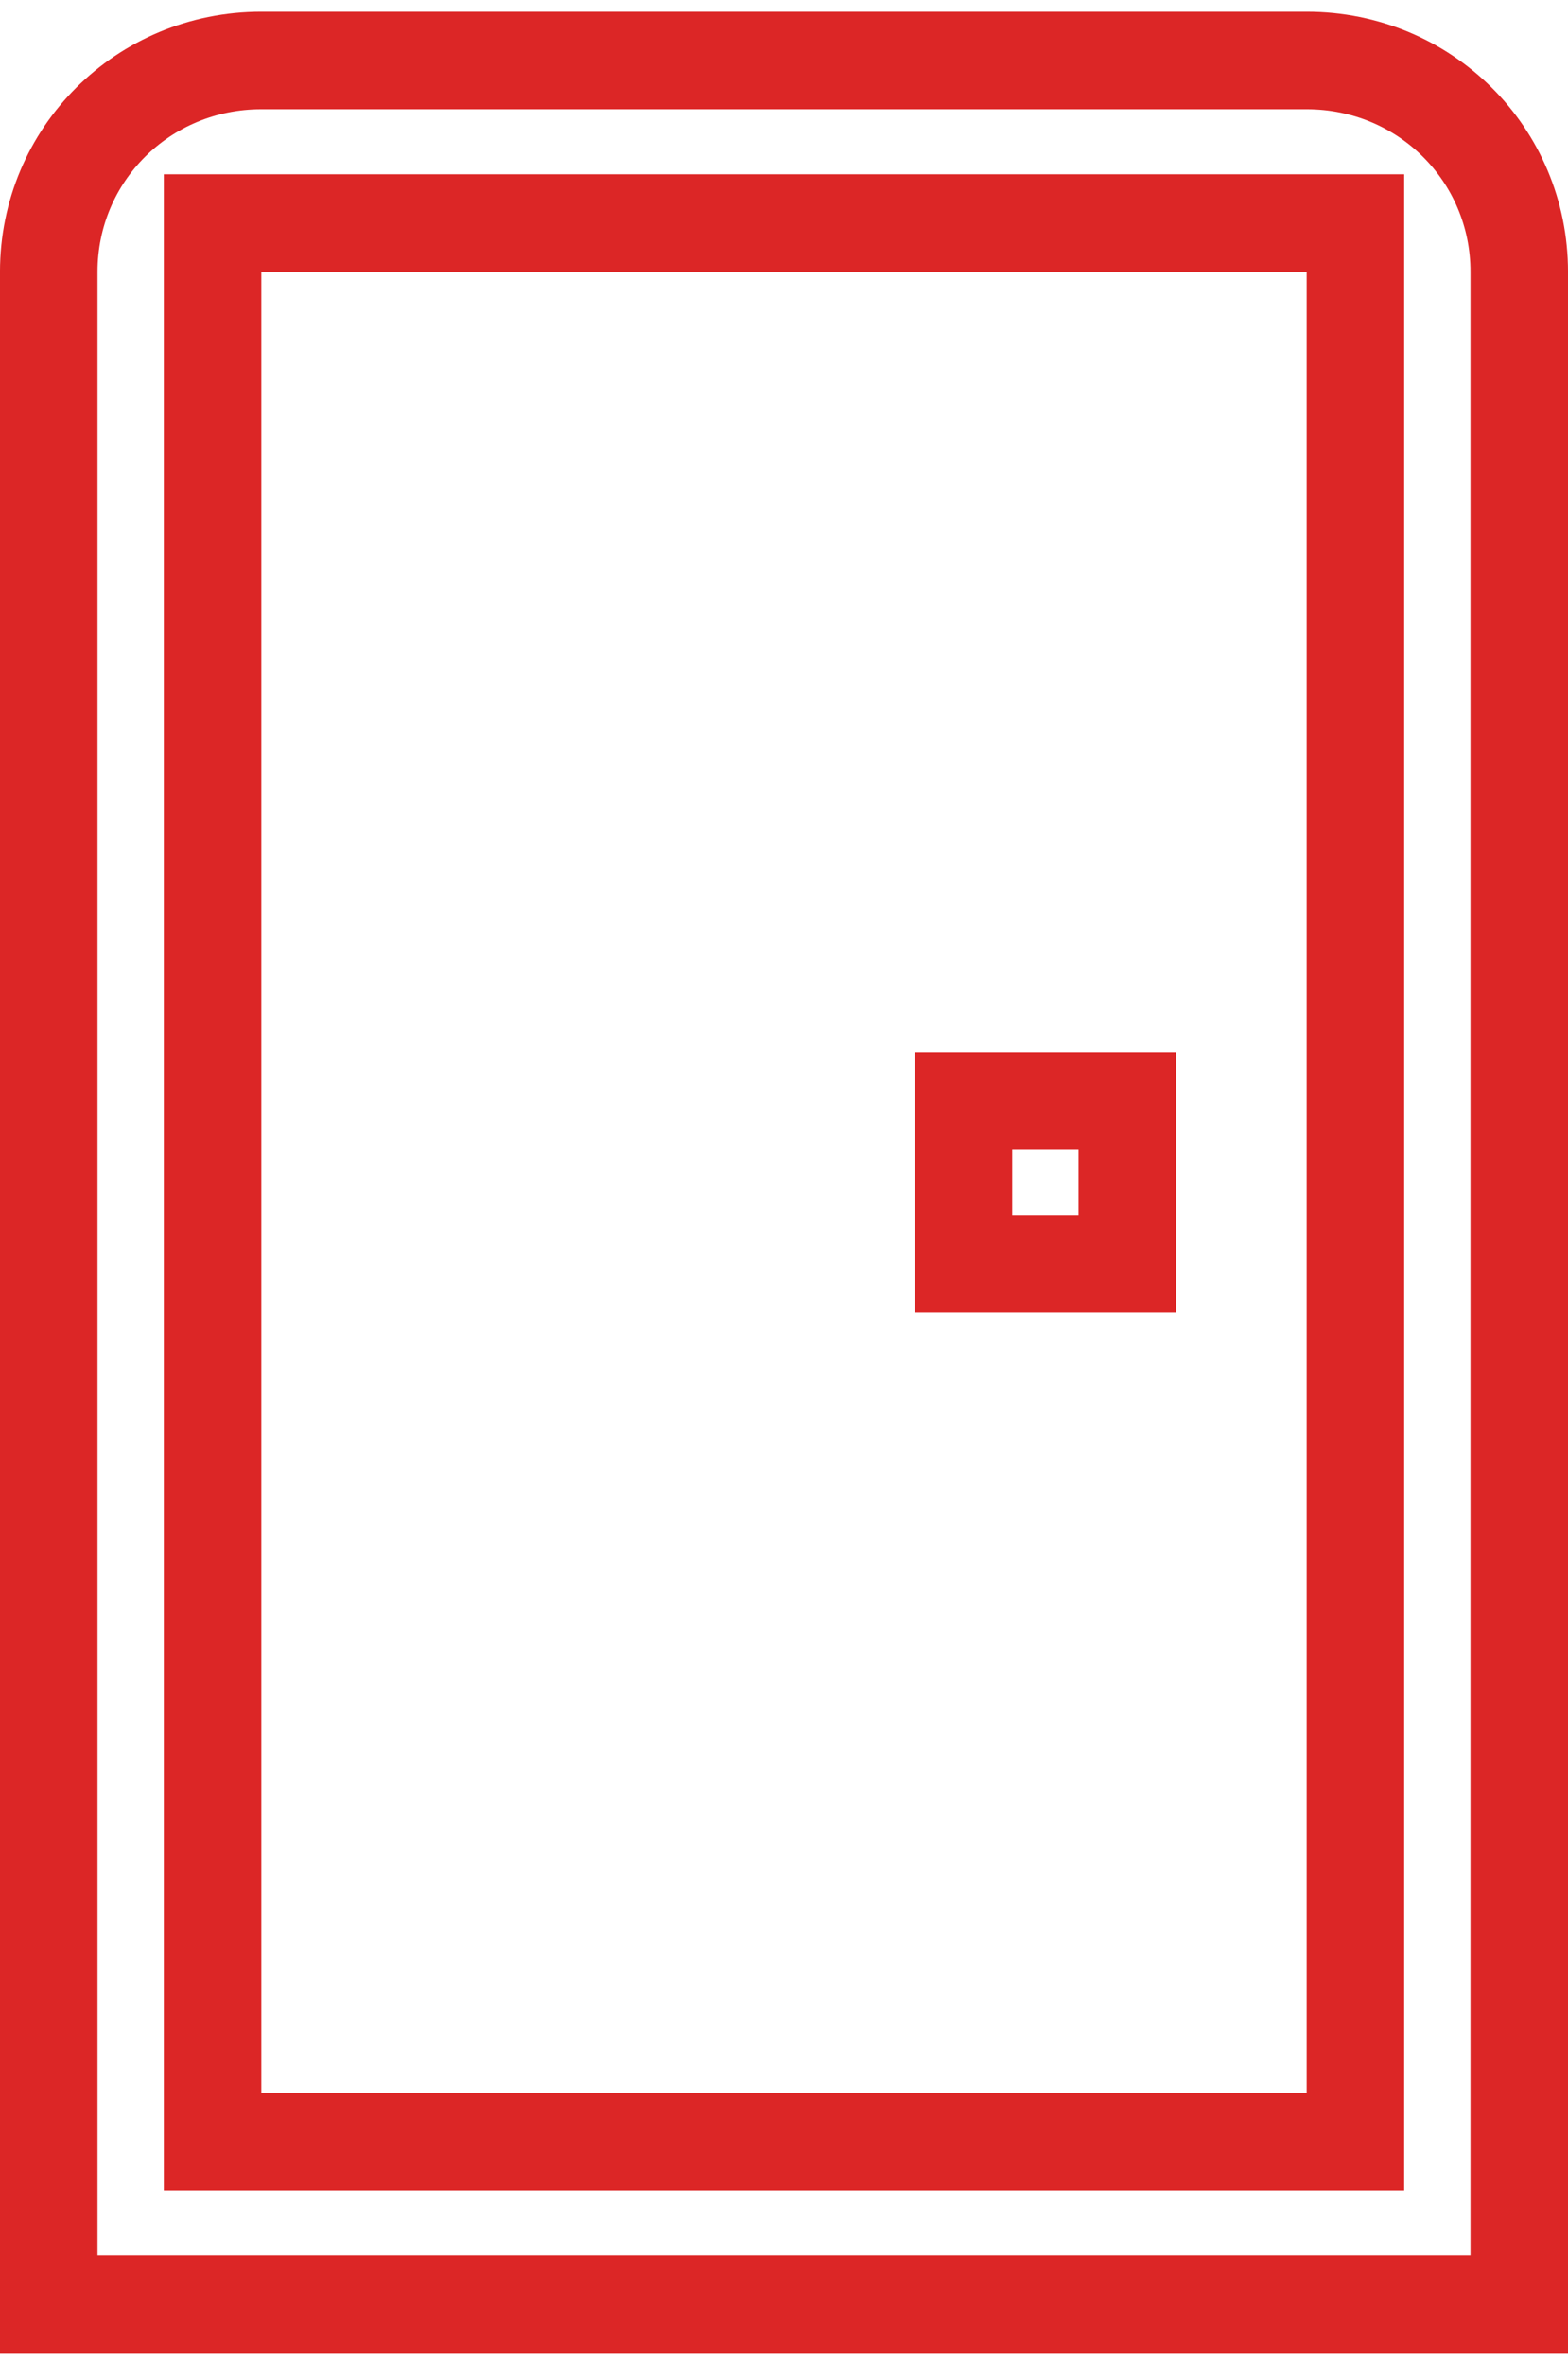 <svg width="67" height="101" viewBox="0 0 67 101" fill="none" xmlns="http://www.w3.org/2000/svg">
<path d="M11.167 2.583H55.833C60.89 2.583 64.917 6.605 64.917 11.611V98.417H2.083V11.611C2.083 6.605 6.11 2.583 11.167 2.583ZM9.083 91.473H57.917V9.527H9.083V91.473ZM48.167 47.027V53.973H41.167V47.027H48.167Z" stroke="#DC2626" stroke-width="4.167"/>
</svg>
